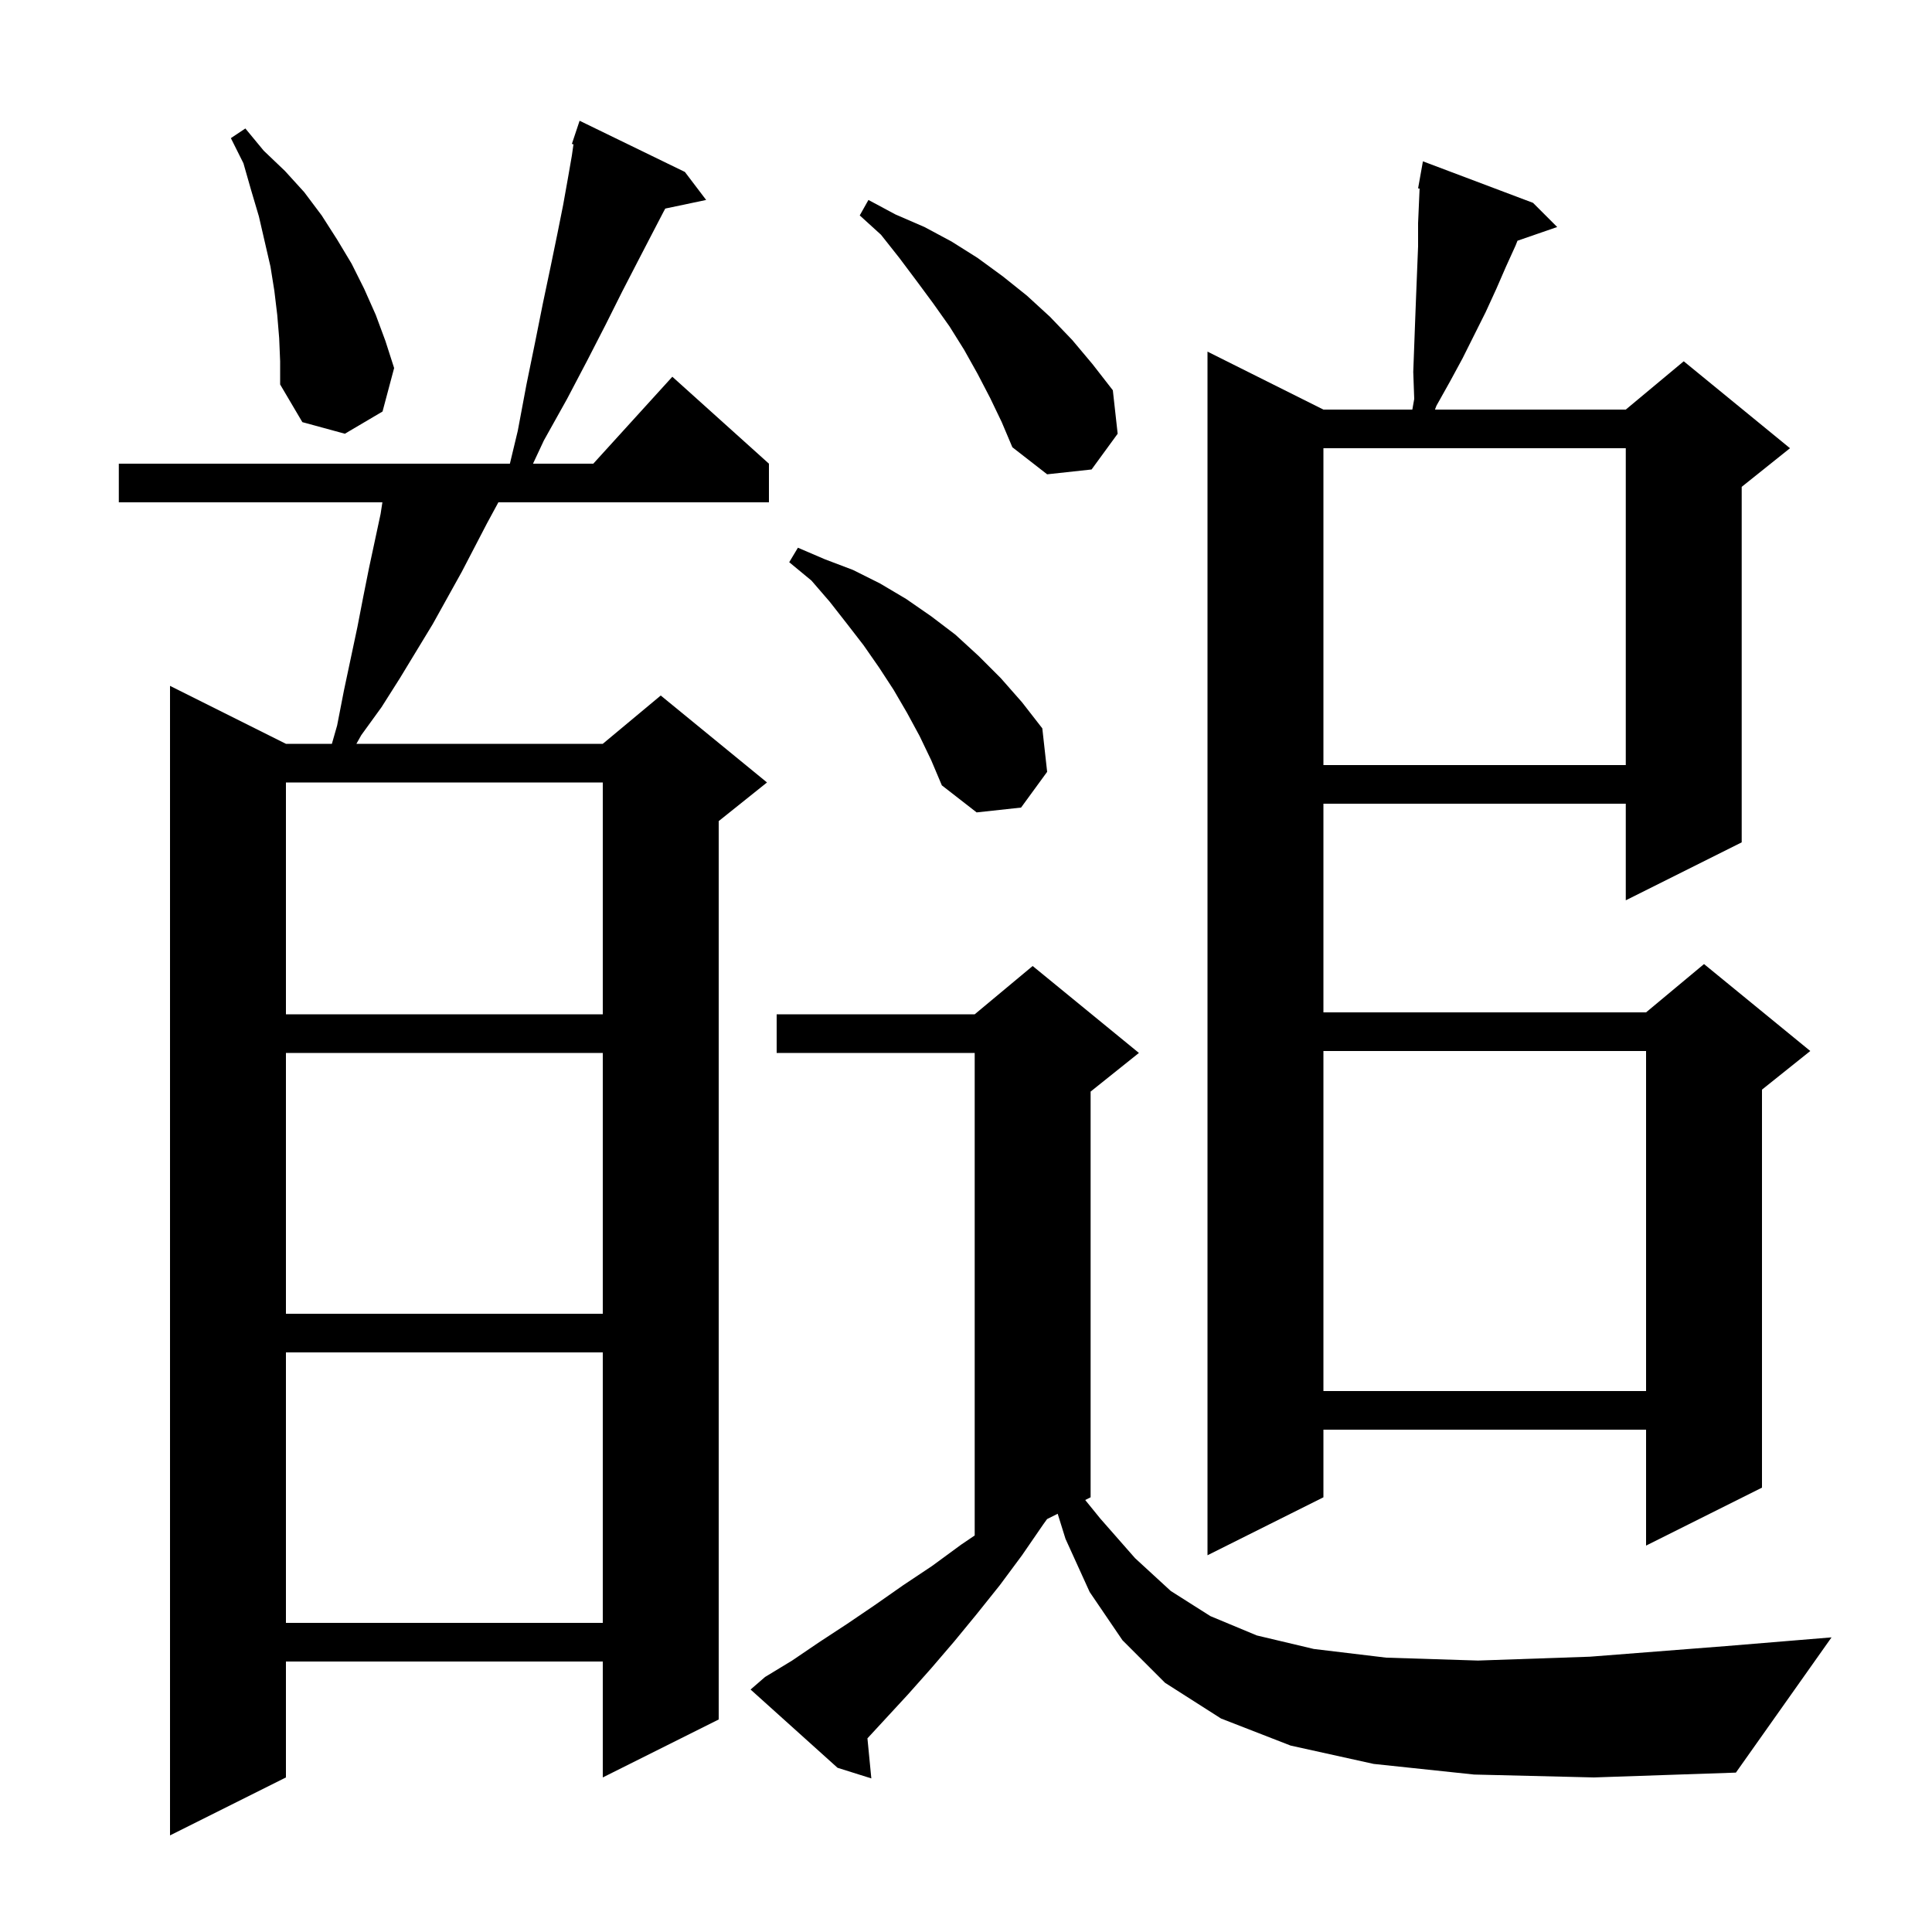 <svg xmlns="http://www.w3.org/2000/svg" xmlns:xlink="http://www.w3.org/1999/xlink" version="1.1" baseProfile="full" viewBox="0 0 200 200" width="200" height="200"><g fill="currentColor"><path d="M 70.9 17.8 L 73.1 20.7 L 68.869 21.591 L 68.7 21.9 L 67.4 24.4 L 66.0 27.1 L 64.4 30.2 L 62.7 33.6 L 60.8 37.3 L 58.7 41.3 L 56.3 45.6 L 55.177 48.0 L 61.418 48.0 L 69.6 39.0 L 79.6 48.0 L 79.6 52.0 L 51.592 52.0 L 50.4 54.2 L 47.8 59.2 L 44.8 64.6 L 41.4 70.2 L 39.5 73.2 L 37.4 76.1 L 36.894 77.0 L 62.4 77.0 L 68.4 72.0 L 79.4 81.0 L 74.4 85.0 L 74.4 178.0 L 62.4 184.0 L 62.4 172.0 L 29.6 172.0 L 29.6 184.0 L 17.6 190.0 L 17.6 71.0 L 29.6 77.0 L 34.357 77.0 L 34.9 75.1 L 35.6 71.5 L 37.0 64.9 L 37.6 61.8 L 38.2 58.8 L 39.4 53.2 L 39.585 52.0 L 12.3 52.0 L 12.3 48.0 L 52.784 48.0 L 53.6 44.6 L 54.5 39.8 L 55.4 35.4 L 56.2 31.4 L 57.0 27.6 L 57.7 24.2 L 58.3 21.2 L 58.8 18.4 L 59.2 16.1 L 59.366 14.941 L 59.2 14.9 L 60.0 12.5 Z M 152.6 183.7 L 142.2 182.6 L 133.6 180.7 L 126.4 177.9 L 120.6 174.2 L 116.2 169.8 L 112.8 164.8 L 110.3 159.3 L 109.491 156.704 L 108.393 157.254 L 108.0 157.8 L 105.8 161.0 L 103.5 164.1 L 101.1 167.1 L 98.8 169.9 L 96.4 172.7 L 94.0 175.4 L 89.797 179.953 L 90.2 184.1 L 86.7 183.0 L 77.7 174.9 L 79.2 173.6 L 82.0 171.9 L 84.8 170.0 L 87.7 168.1 L 90.5 166.2 L 93.5 164.1 L 96.5 162.1 L 99.5 159.9 L 100.9 158.952 L 100.9 109.0 L 80.4 109.0 L 80.4 105.0 L 100.9 105.0 L 106.9 100.0 L 117.9 109.0 L 112.9 113.0 L 112.9 155.0 L 112.34 155.28 L 113.9 157.2 L 117.5 161.3 L 121.2 164.7 L 125.3 167.3 L 130.1 169.3 L 136.0 170.7 L 143.5 171.6 L 153.0 171.9 L 164.6 171.5 L 178.7 170.4 L 189.6 169.5 L 179.7 183.5 L 165.0 184.0 Z M 29.6 140.0 L 29.6 168.0 L 62.4 168.0 L 62.4 140.0 Z M 158.7 21.0 L 161.2 23.5 L 157.088 24.921 L 156.9 25.4 L 155.9 27.6 L 154.9 29.9 L 153.8 32.3 L 151.4 37.1 L 150.1 39.5 L 148.7 42.0 L 148.546 42.4 L 168.3 42.4 L 174.3 37.4 L 185.3 46.4 L 180.3 50.4 L 180.3 87.2 L 168.3 93.2 L 168.3 83.2 L 137.0 83.2 L 137.0 104.8 L 170.4 104.8 L 176.4 99.8 L 187.4 108.8 L 182.4 112.8 L 182.4 154.0 L 170.4 160.0 L 170.4 148.0 L 137.0 148.0 L 137.0 155.0 L 125.0 161.0 L 125.0 36.4 L 137.0 42.4 L 146.204 42.4 L 146.4 41.3 L 146.3 38.5 L 146.5 33.1 L 146.6 30.5 L 146.8 25.5 L 146.8 23.1 L 146.956 19.52 L 146.8 19.5 L 147.3 16.7 Z M 137.0 108.8 L 137.0 144.0 L 170.4 144.0 L 170.4 108.8 Z M 29.6 109.0 L 29.6 136.0 L 62.4 136.0 L 62.4 109.0 Z M 29.6 81.0 L 29.6 105.0 L 62.4 105.0 L 62.4 81.0 Z M 95.2 76.2 L 93.9 73.8 L 92.5 71.4 L 91.0 69.1 L 89.4 66.8 L 87.7 64.6 L 85.9 62.3 L 84.0 60.1 L 81.7 58.2 L 82.6 56.7 L 85.4 57.9 L 88.3 59.0 L 91.1 60.4 L 93.8 62.0 L 96.4 63.8 L 98.9 65.7 L 101.3 67.9 L 103.6 70.2 L 105.8 72.7 L 107.9 75.4 L 108.4 79.9 L 105.7 83.6 L 101.1 84.1 L 97.5 81.3 L 96.4 78.7 Z M 137.0 46.4 L 137.0 79.2 L 168.3 79.2 L 168.3 46.4 Z M 102.5 41.2 L 101.2 38.7 L 99.8 36.2 L 98.3 33.8 L 96.6 31.4 L 94.9 29.1 L 93.1 26.7 L 91.2 24.3 L 89.0 22.3 L 89.9 20.7 L 92.7 22.2 L 95.7 23.5 L 98.5 25.0 L 101.2 26.7 L 103.8 28.6 L 106.3 30.6 L 108.7 32.8 L 111.0 35.2 L 113.1 37.7 L 115.2 40.4 L 115.7 44.9 L 113.0 48.6 L 108.4 49.1 L 104.8 46.3 L 103.7 43.7 Z M 28.9 35.0 L 28.7 32.6 L 28.4 30.1 L 28.0 27.6 L 26.8 22.4 L 26.0 19.7 L 25.2 16.9 L 23.9 14.3 L 25.4 13.3 L 27.3 15.6 L 29.5 17.7 L 31.5 19.9 L 33.3 22.3 L 34.9 24.8 L 36.4 27.3 L 37.7 29.9 L 38.9 32.6 L 39.9 35.3 L 40.8 38.1 L 39.6 42.6 L 35.7 44.9 L 31.3 43.7 L 29.0 39.8 L 29.0 37.4 Z "/></g></svg>